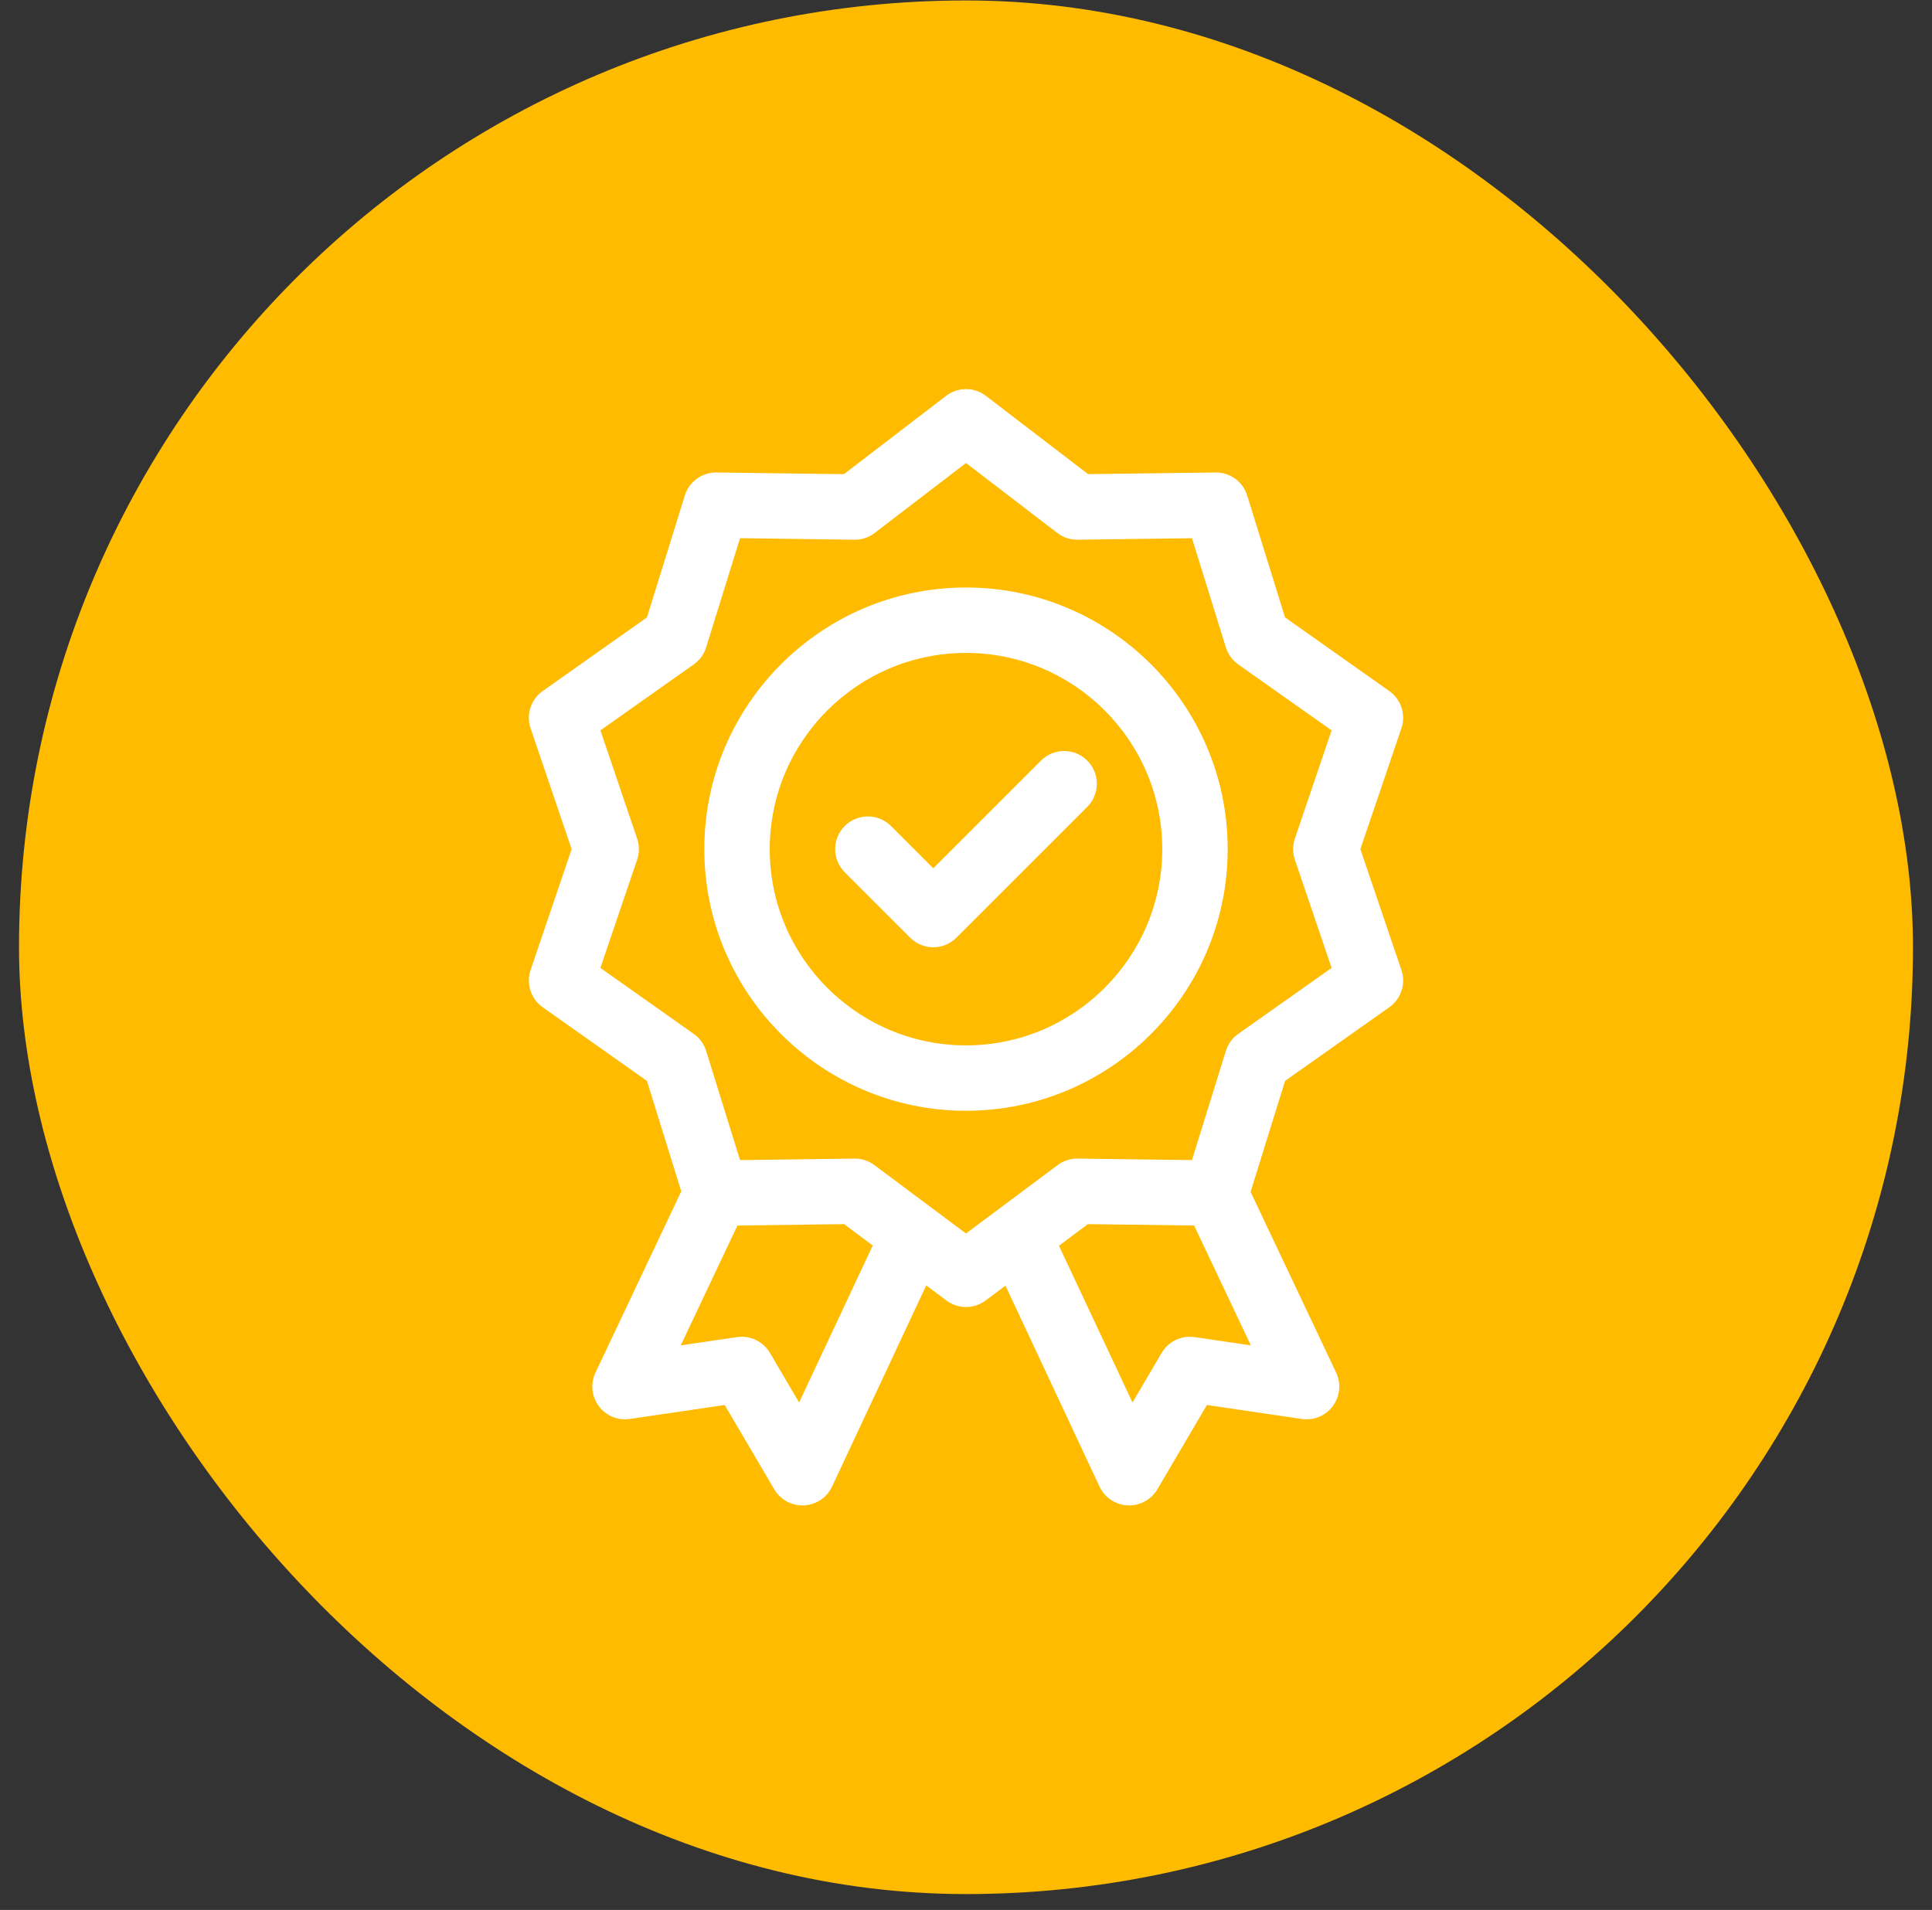 <svg xmlns="http://www.w3.org/2000/svg" width="89" height="88" viewBox="0 0 89 88" fill="none"><rect x="0" y="0" width="89" height="88" fill="#333333" stroke="none"/><rect x="0.876" y="0.021" width="87.248" height="87.248" rx="43.624" fill="#FFBB00"></rect><g clip-path="url(#clip0_184_594)"><path d="M41.928 43.203C42.222 43.498 42.607 43.645 42.993 43.645C43.379 43.645 43.764 43.498 44.059 43.203L50.086 37.176C50.675 36.587 50.675 35.633 50.086 35.045C49.498 34.456 48.544 34.456 47.955 35.045L42.993 40.007L41.045 38.059C40.456 37.47 39.502 37.47 38.914 38.059C38.325 38.647 38.325 39.601 38.914 40.19L41.928 43.203Z" fill="white"></path><path d="M44.5 51.179C51.147 51.179 56.555 45.771 56.555 39.124C56.555 32.477 51.147 27.069 44.5 27.069C37.853 27.069 32.445 32.477 32.445 39.124C32.445 45.771 37.853 51.179 44.5 51.179ZM44.5 30.083C49.485 30.083 53.541 34.139 53.541 39.124C53.541 44.11 49.485 48.166 44.5 48.166C39.515 48.166 35.459 44.11 35.459 39.124C35.459 34.139 39.515 30.083 44.5 30.083Z" fill="white"></path><path d="M25 46.409L29.803 49.803L31.383 54.892L27.431 63.244C27.193 63.746 27.252 64.338 27.582 64.785C27.913 65.232 28.462 65.46 29.012 65.379L33.384 64.736L35.667 68.619C35.938 69.081 36.433 69.362 36.965 69.362C36.989 69.362 37.013 69.362 37.037 69.361C37.596 69.334 38.095 69 38.331 68.492C38.411 68.321 37.651 69.946 42.668 59.226L43.599 59.921C43.866 60.121 44.183 60.221 44.5 60.221C44.817 60.221 45.134 60.121 45.402 59.921L46.318 59.237C51.335 69.956 50.569 68.319 50.65 68.492C50.898 69.023 51.43 69.362 52.016 69.362C52.548 69.362 53.043 69.081 53.315 68.619L55.598 64.736L59.969 65.379C60.519 65.46 61.069 65.232 61.399 64.785C61.73 64.338 61.788 63.746 61.551 63.244L57.61 54.915L59.198 49.803L64.001 46.408C64.546 46.023 64.772 45.325 64.558 44.693L62.667 39.124L64.558 33.555C64.772 32.923 64.545 32.226 64 31.84L59.197 28.446L57.453 22.829C57.258 22.198 56.674 21.769 56.014 21.769C56.008 21.769 50.124 21.846 50.124 21.846L45.417 18.239C44.876 17.824 44.124 17.824 43.583 18.239L38.876 21.847L33.005 21.77C32.342 21.761 31.744 22.192 31.547 22.829L29.803 28.446L25 31.84C24.455 32.226 24.228 32.923 24.442 33.556L26.333 39.124L24.442 44.694C24.228 45.325 24.455 46.023 25 46.409ZM36.812 64.62L35.467 62.334C35.156 61.805 34.556 61.517 33.949 61.607L31.359 61.988L33.971 56.467L38.886 56.402L40.204 57.387C36.135 66.062 36.911 64.407 36.812 64.62ZM55.032 61.607C54.425 61.517 53.825 61.805 53.514 62.334L52.17 64.62C52.071 64.409 52.843 66.055 48.782 57.397L50.114 56.402L55.01 56.466L57.622 61.988L55.032 61.607ZM29.351 38.64L27.658 33.652L31.96 30.612C32.231 30.421 32.431 30.145 32.529 29.828L34.091 24.798L39.358 24.867C39.698 24.873 40.026 24.762 40.294 24.556L44.5 21.333L48.706 24.556C48.974 24.762 49.306 24.873 49.642 24.867L54.909 24.798L56.471 29.828C56.569 30.145 56.77 30.421 57.04 30.612L61.342 33.652L59.649 38.64C59.542 38.954 59.542 39.295 59.649 39.609L61.342 44.597L57.04 47.637C56.77 47.828 56.569 48.104 56.471 48.421L54.909 53.451L49.642 53.382C49.312 53.377 48.986 53.483 48.721 53.681C47.864 54.321 46.044 55.681 44.5 56.833C43.598 56.16 41.063 54.267 40.279 53.681C40.019 53.487 39.703 53.382 39.378 53.382C39.371 53.382 34.091 53.451 34.091 53.451L32.529 48.421C32.431 48.104 32.23 47.828 31.959 47.637L27.658 44.597L29.351 39.609C29.458 39.295 29.458 38.954 29.351 38.64Z" fill="white"></path></g><defs><clipPath id="clip0_184_594"><rect width="51.435" height="51.435" fill="white" transform="translate(18.783 17.928)"></rect></clipPath></defs></svg>